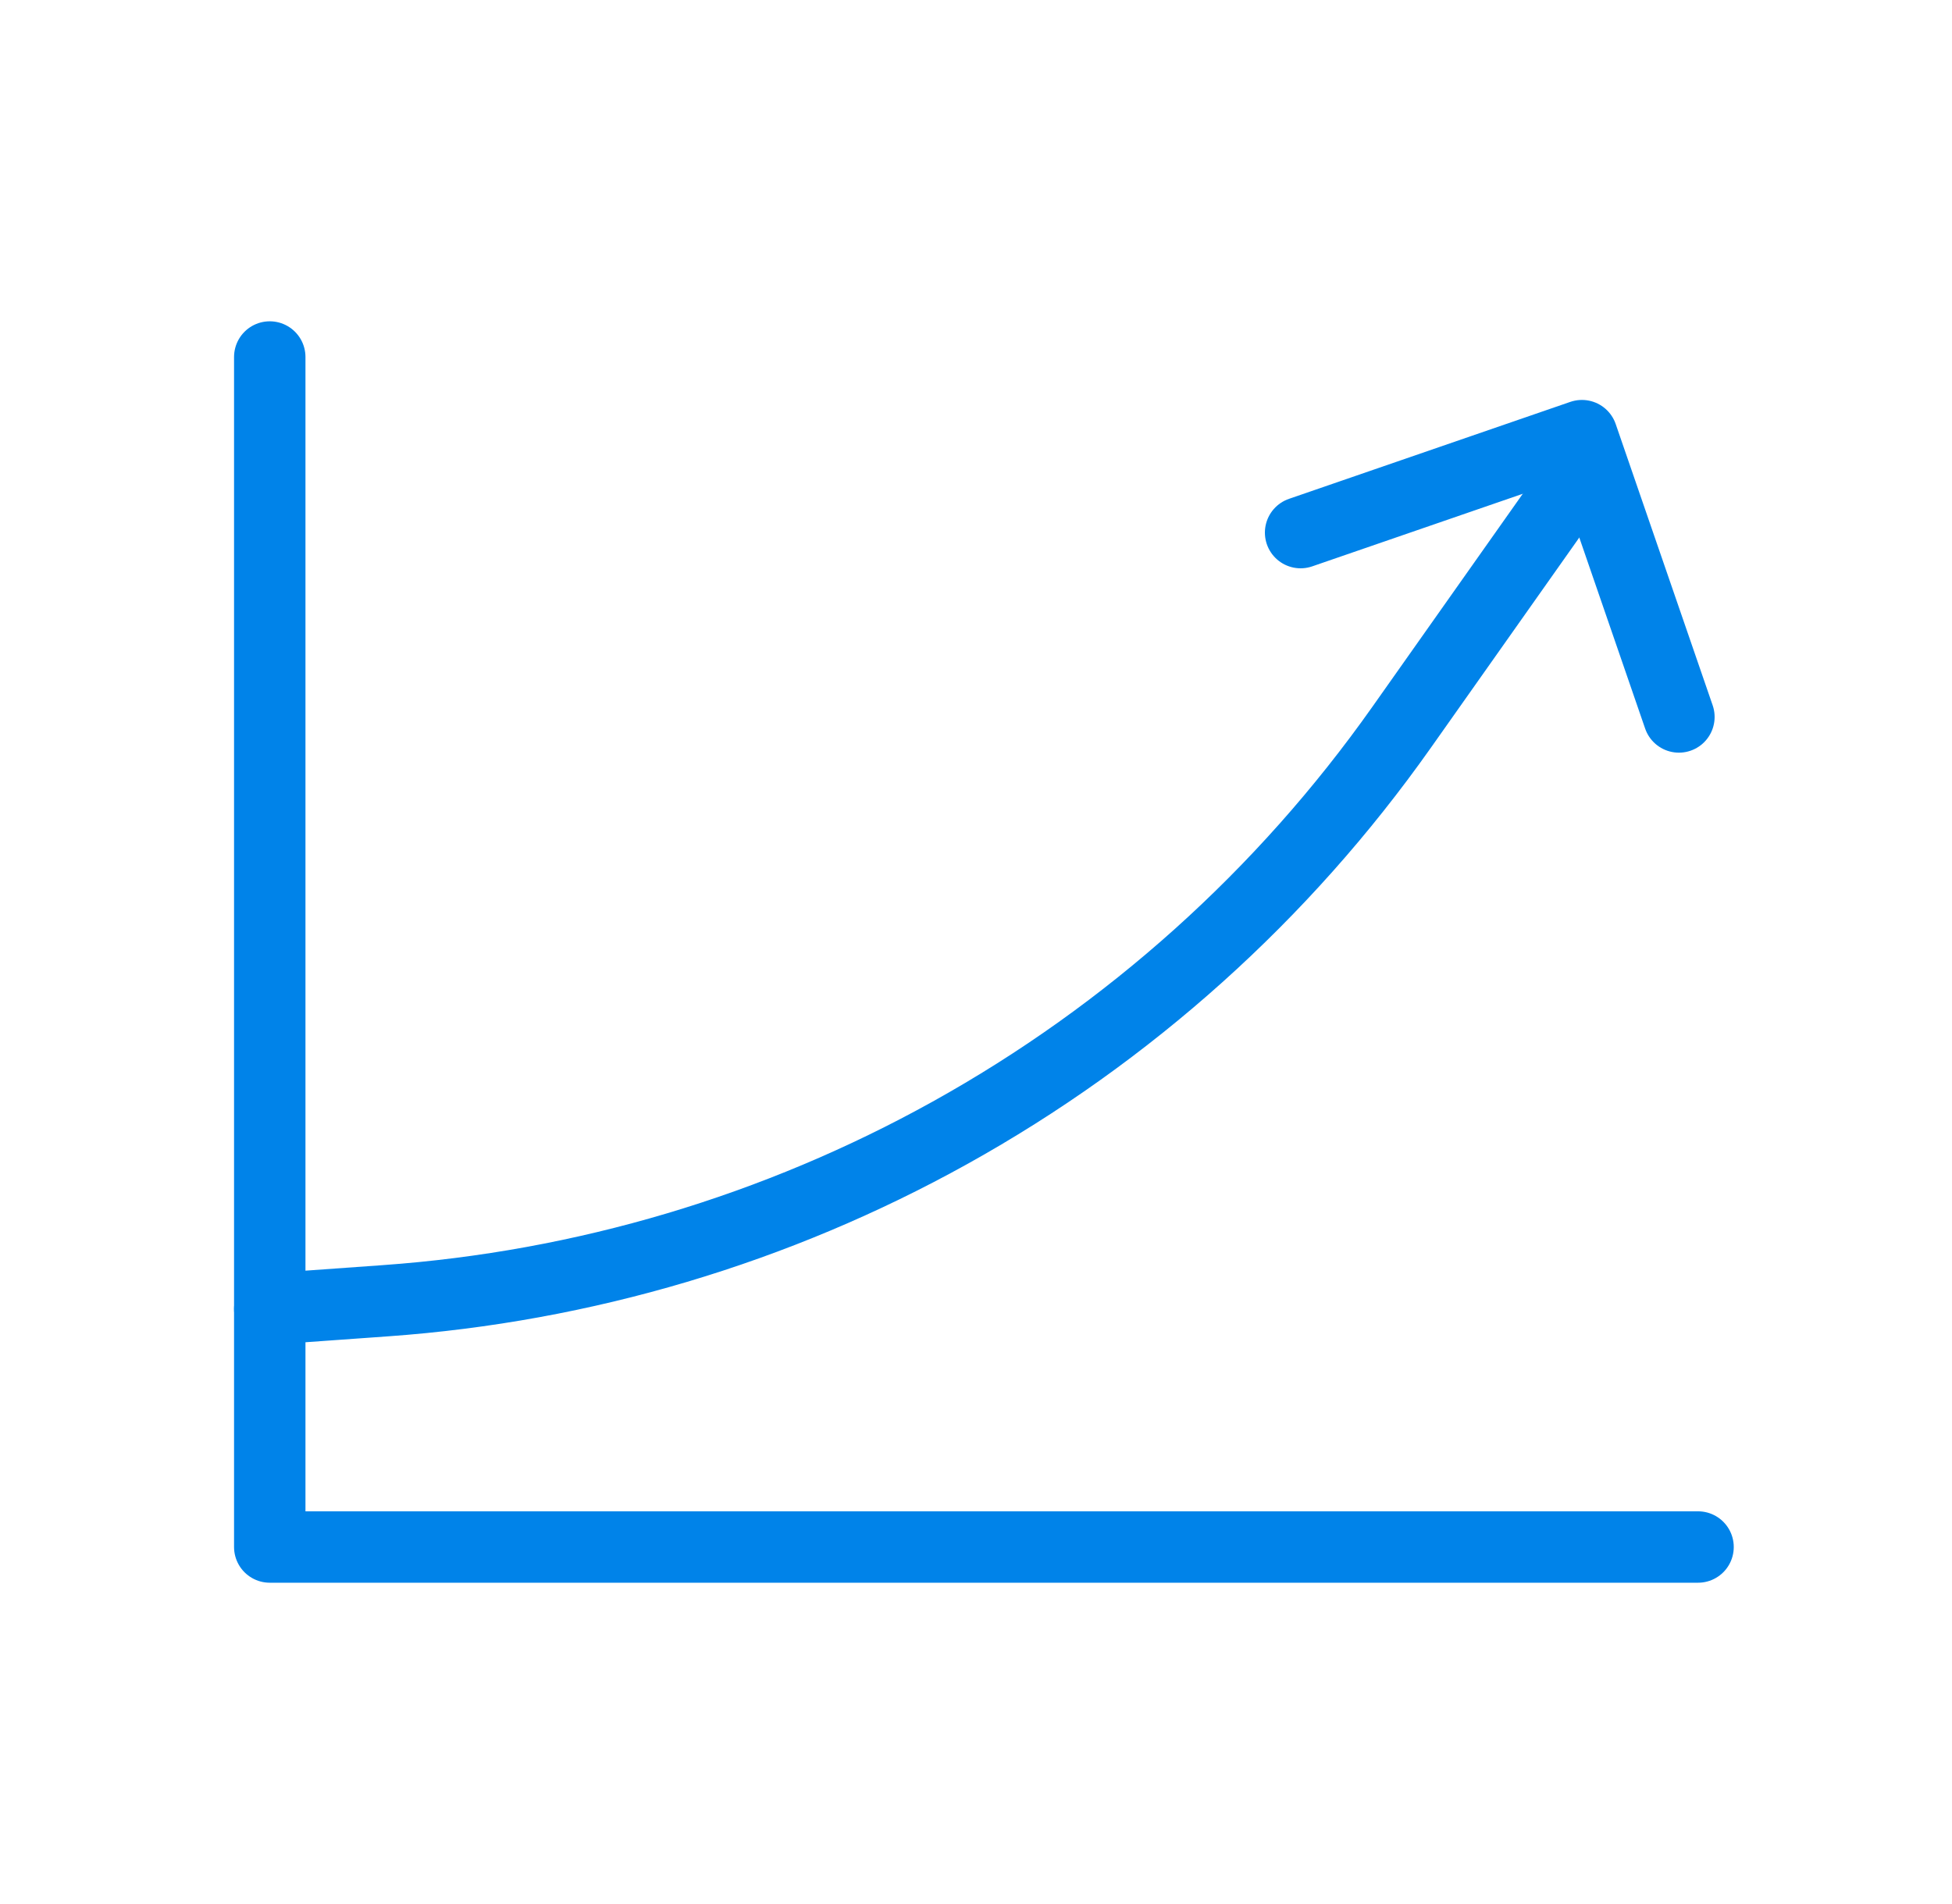 <svg width="41" height="40" viewBox="0 0 41 40" fill="none" xmlns="http://www.w3.org/2000/svg">
<path d="M35.666 32.5H5.666V7.5" stroke="#0083E9" stroke-width="1.5" stroke-linecap="round" stroke-linejoin="round"/>
<path d="M33.166 10L29.434 15.287C26.954 18.8 23.714 21.71 19.954 23.798V23.798C16.306 25.825 12.259 27.029 8.097 27.326L5.666 27.5" stroke="#0083E9" stroke-width="1.5" stroke-linecap="round" stroke-linejoin="round"/>
<path d="M35.264 15.062L33.227 9.152L27.318 11.189" stroke="#0083E9" stroke-width="1.5" stroke-linecap="round" stroke-linejoin="round"/>
</svg>

